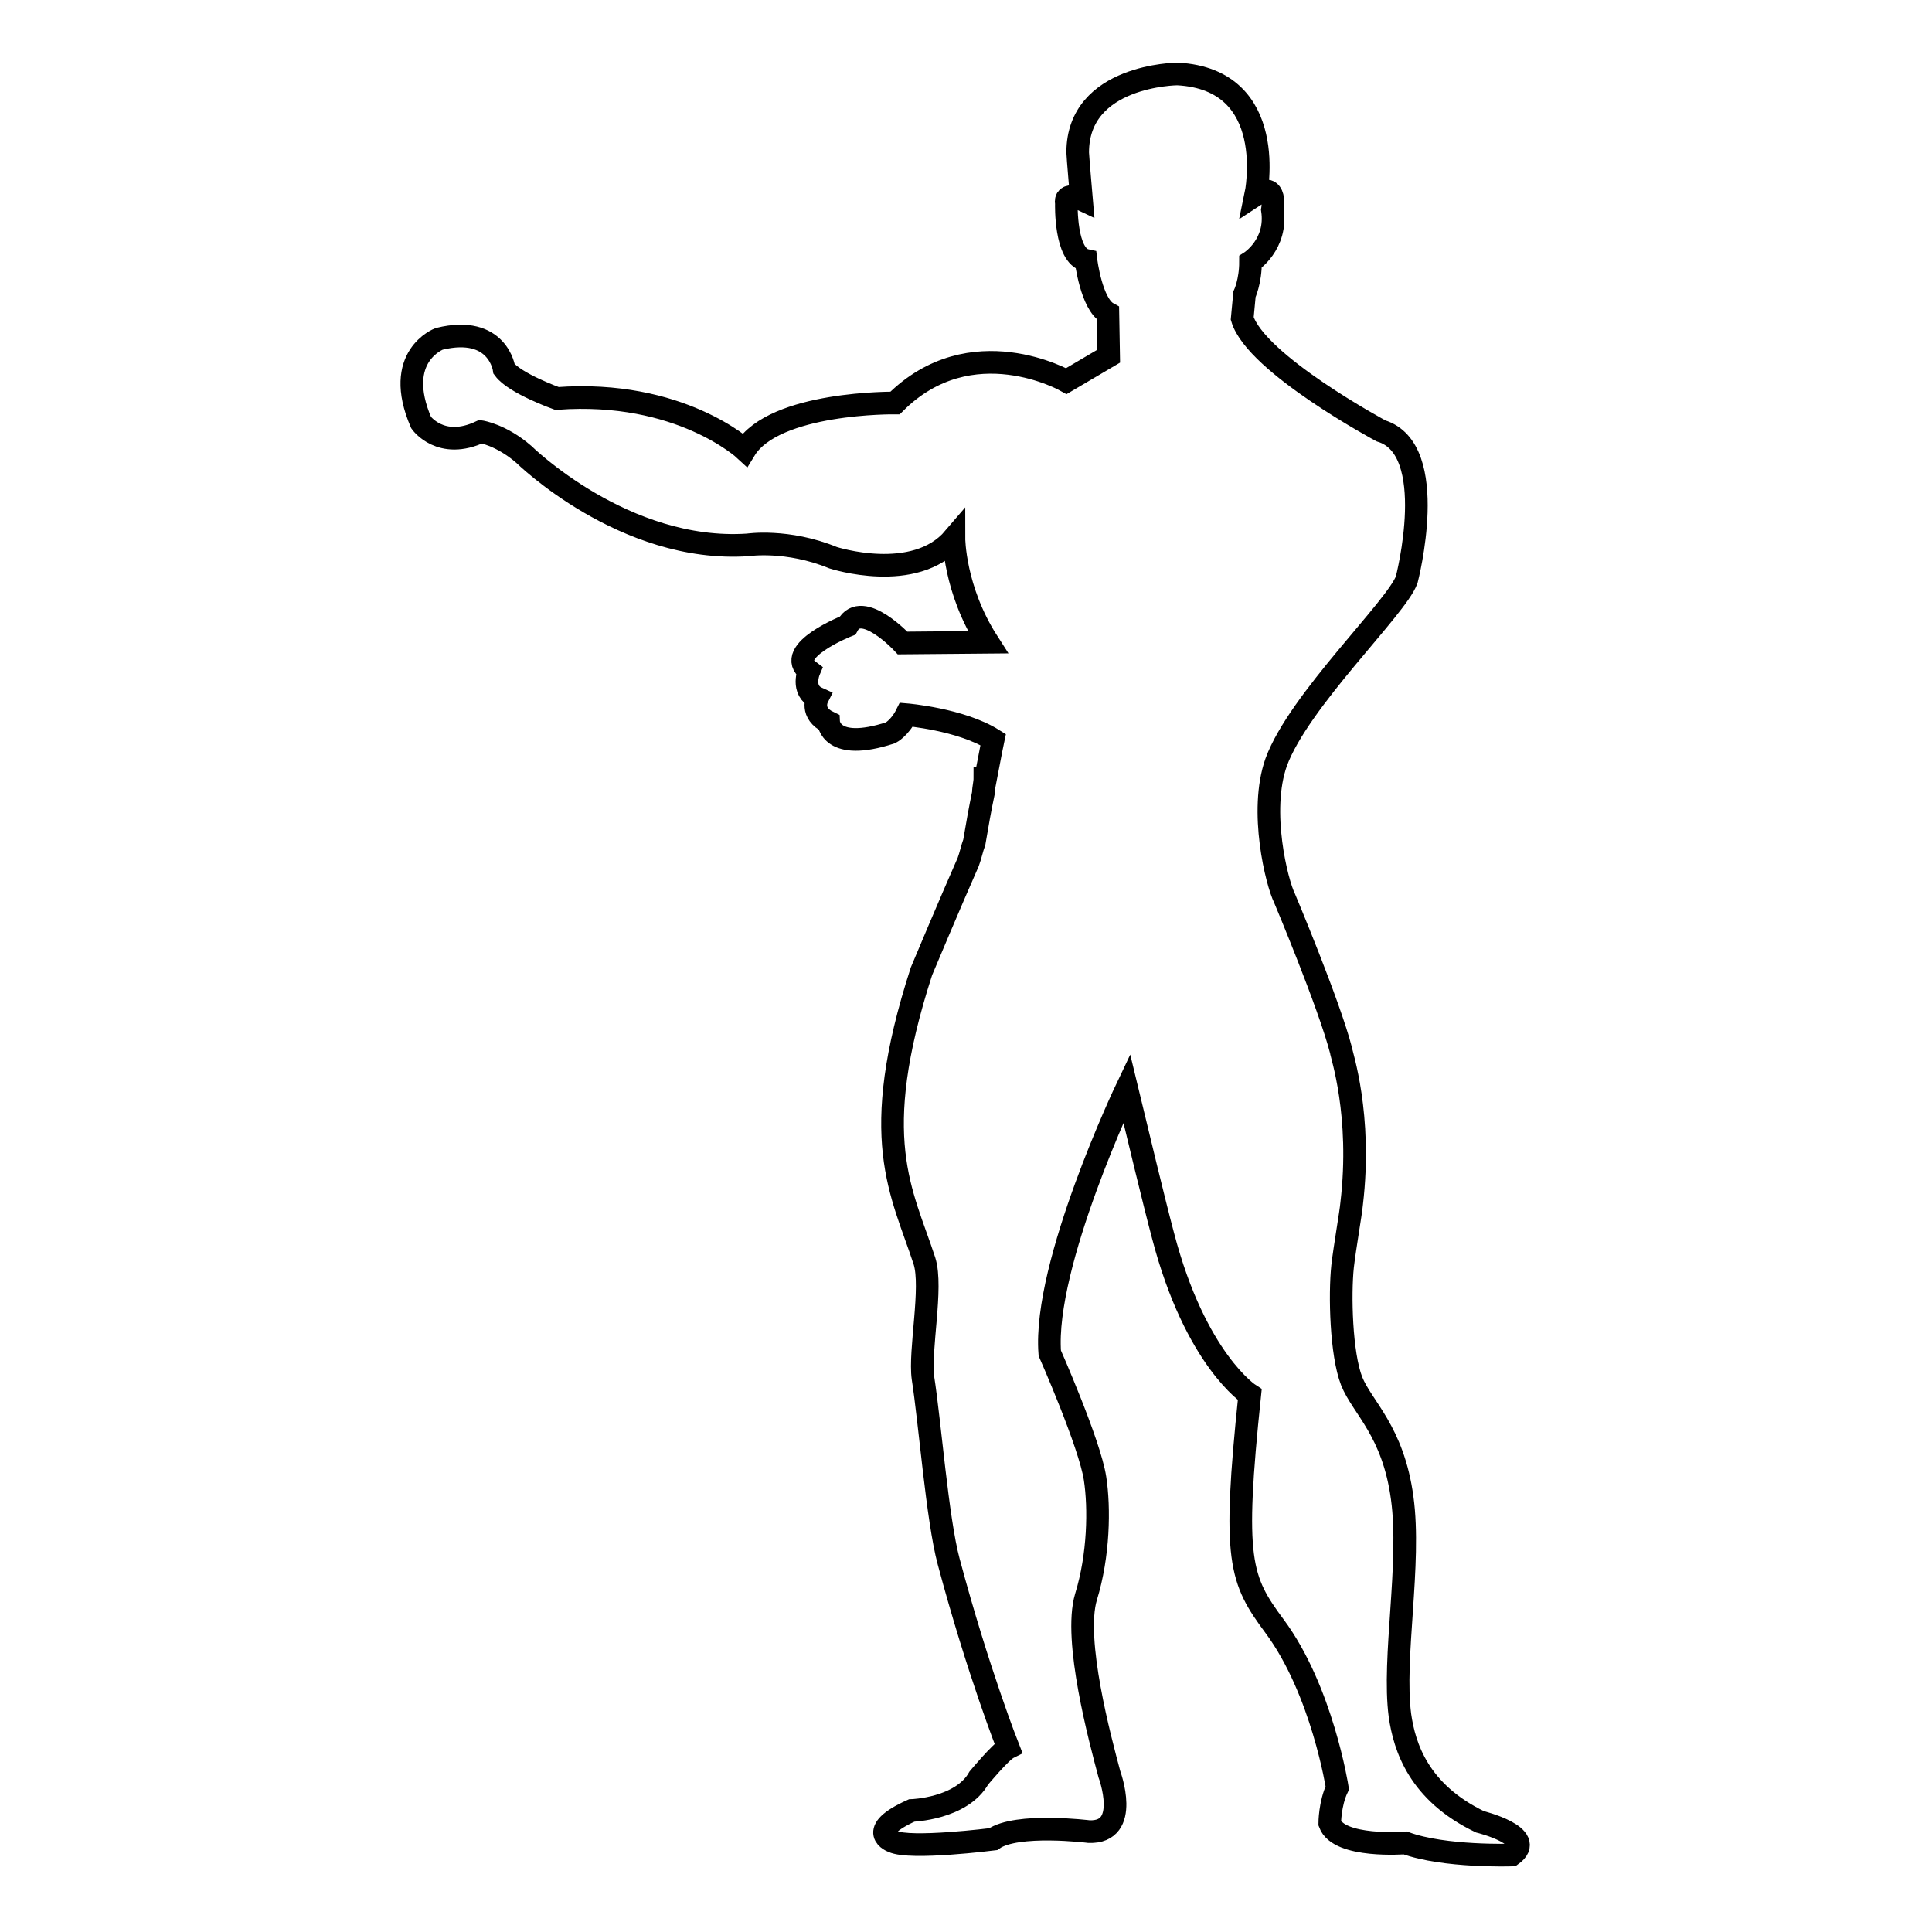 <?xml version="1.0" encoding="utf-8"?>
<!-- Svg Vector Icons : http://www.onlinewebfonts.com/icon -->
<!DOCTYPE svg PUBLIC "-//W3C//DTD SVG 1.1//EN" "http://www.w3.org/Graphics/SVG/1.1/DTD/svg11.dtd">
<svg version="1.1" xmlns="http://www.w3.org/2000/svg" xmlns:xlink="http://www.w3.org/1999/xlink" x="0px" y="0px" viewBox="0 0 256 256" enable-background="new 0 0 256 256" xml:space="preserve">
<g><g><g><path stroke-width="3" fill-opacity="0" stroke="#000000"  d="M196.1,241.4c-8.1-3.9-10-9.9-10.6-14.1c-1-7.6,1.5-20.1,0.3-28.8c-1.2-8.9-5.3-12-6.7-15.5c-1.4-3.6-1.6-11.4-1.2-15.2c0.3-2.6,1.1-7.1,1.2-8.3c1.4-11.8-1.4-19.9-1.4-20.3c-1.6-6.2-7.5-20.2-7.5-20.2c-1-2-3.4-11.5-1.1-18c3-8.2,16-20.5,17.3-24.2c0,0,4.5-17.3-3.4-19.7c0,0-16.6-8.9-18.4-14.9l0.3-3.2c0,0,0.8-1.7,0.8-4.3c0,0,3.6-2.3,2.9-6.9c0,0,0.7-3.9-2.2-2c0,0,3.2-15.3-10.4-16c0,0-13.2,0.1-13.2,10.4c0,0.4,0.5,6.2,0.5,6.2s-2.3-1.1-2,0.6c0,0-0.2,6.9,2.6,7.5c0,0,0.7,5.8,2.9,7l0.1,5.7l-5.6,3.3c0,0-12.6-7.2-22.7,2.9c0,0-16-0.2-19.9,6.2c0,0-8.6-8-24.9-6.8c0,0-5.6-2-7-3.9c0,0-0.8-5.9-8.6-4c0,0-6.2,2.3-2.4,11.1c0,0,2.6,3.7,7.9,1.2c0,0,2.7,0.4,5.7,3c0,0,13.3,13.1,29.7,12c0,0,5.2-0.8,11.3,1.7c0,0,10.8,3.5,16-2.6c0,0,0,6.8,4.5,13.8l-11.3,0.1c0,0-5.4-5.8-7.3-2.3c0,0-8.6,3.4-5.1,6c0,0-1.1,2.6,1.1,3.6c0,0-1,2,1.5,3.2c0,0,0.2,4,8.2,1.4c0,0,1.2-0.6,2.1-2.4c0,0,7.2,0.6,11.5,3.3c0,0-0.4,1.9-1,5.1l-0.1,0c0,0.7-0.2,1.3-0.2,2c-0.4,1.9-0.8,4.1-1.2,6.5c-0.3,0.8-0.5,1.8-0.8,2.6c-2.3,5.2-6.2,14.5-6.2,14.5c-7.2,22.2-2.6,29.2,0.4,38.4c1.1,3.5-0.7,11.9-0.2,15.5c0.9,5.7,1.9,18.7,3.4,24.3c3.9,14.6,7.9,24.7,7.9,24.7c-1,0.5-3.9,4-3.9,4c-2.3,4.1-8.9,4.3-8.9,4.3c-6.2,2.8-2.5,4.1-2.5,4.1c2.3,1.1,13.3-0.3,13.3-0.3c3.1-2.2,12.7-1,12.7-1c5.6,0.2,2.7-7.6,2.7-7.6c-1.2-4.5-4.8-17.8-3.1-23.5c1.7-5.5,1.8-11.8,1.2-15.7c-0.7-4.6-6-16.6-6-16.6c-0.9-11.8,10.2-35.1,10.2-35.1c1.5,6.2,3.5,14.6,4.8,19.5c4.3,16.5,11.5,21.1,11.5,21.1c-2.3,22-1.3,24.5,3.3,30.7c6.3,8.5,8.3,21.4,8.3,21.4c-1,2.1-1,4.7-1,4.7c1.2,3.3,10,2.6,10,2.6c5.2,1.9,14.1,1.6,14.1,1.6C203.8,243.3,196.1,241.4,196.1,241.4z"/></g><g></g><g></g><g></g><g></g><g></g><g></g><g></g><g></g><g></g><g></g><g></g><g></g><g></g><g></g><g></g></g></g>
</svg>